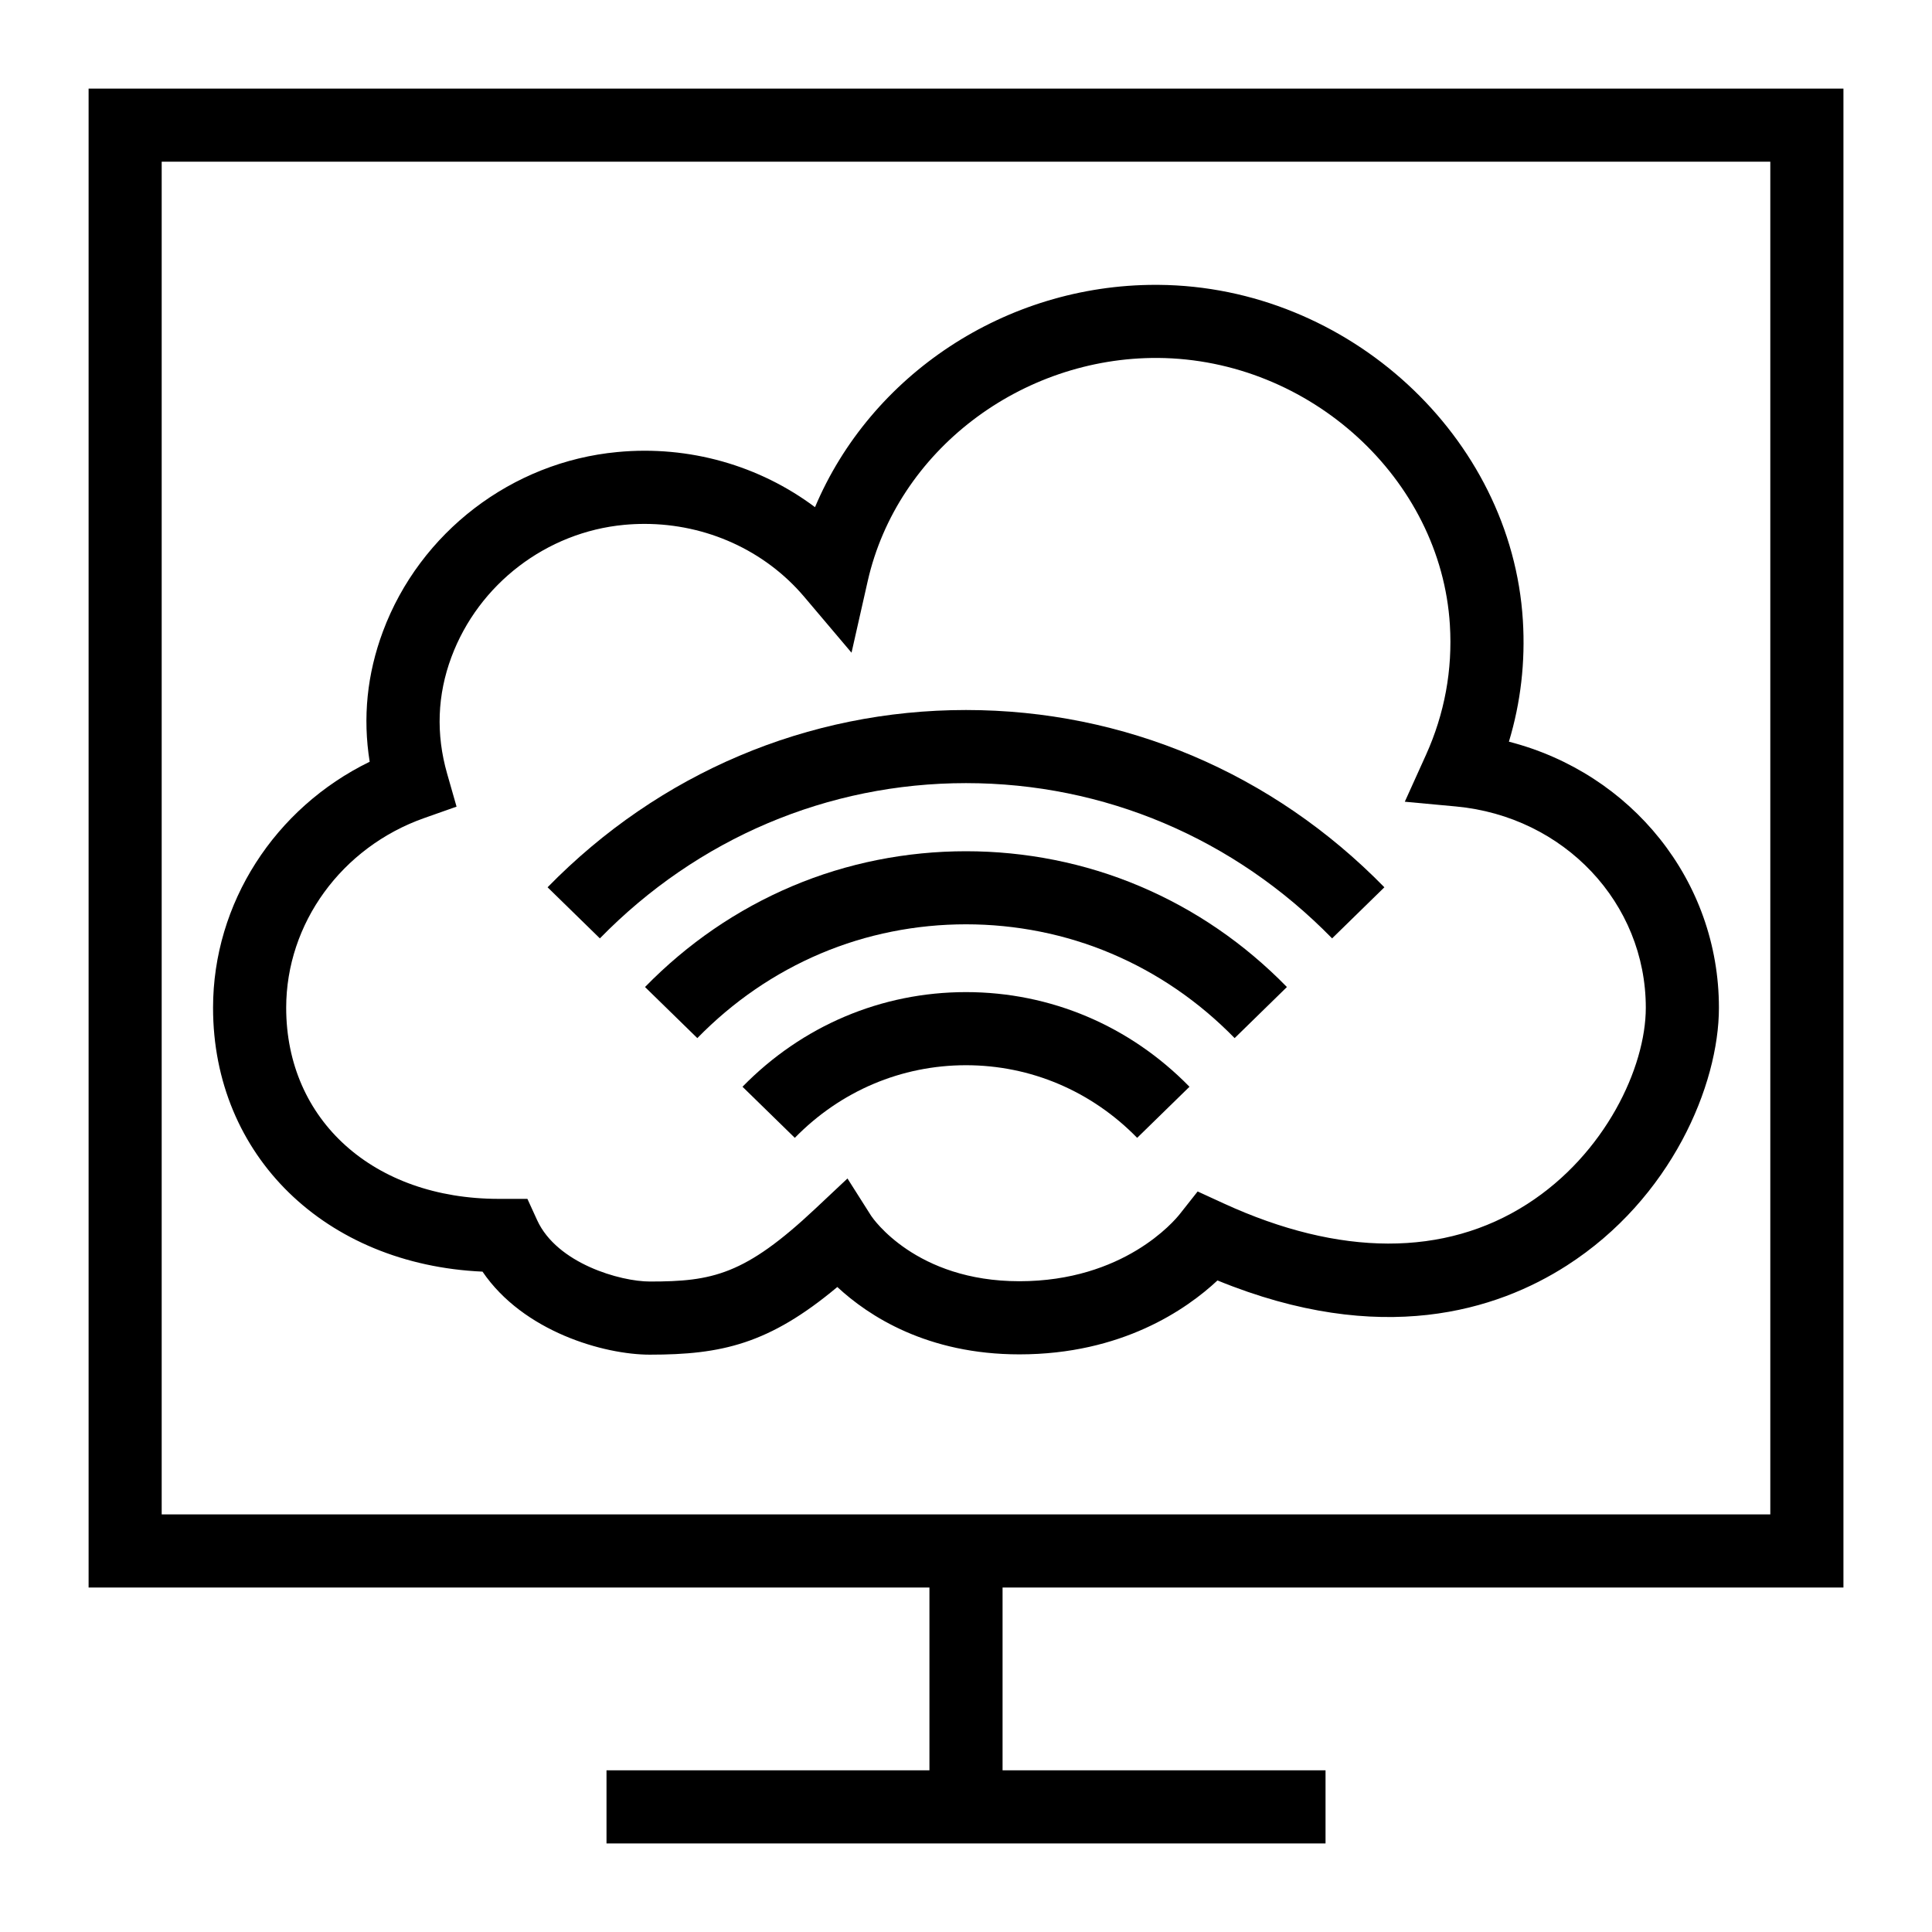<?xml version="1.0" encoding="UTF-8"?>
<!-- Uploaded to: ICON Repo, www.svgrepo.com, Generator: ICON Repo Mixer Tools -->
<svg fill="#000000" width="800px" height="800px" version="1.1" viewBox="144 144 512 512" xmlns="http://www.w3.org/2000/svg">
 <g>
  <path d="m632.53 564.71h-465.05v-397.23h465.05zm-445.68-19.379h426.3v-358.48h-426.3z"/>
  <path d="m390.31 555.02h19.379v67.82h-19.379z"/>
  <path d="m304.73 613.15h190.55v19.379h-190.55z"/>
  <path d="m497.02 392.68c-25.93-26.531-60.391-41.145-97.023-41.145-36.637 0-71.094 14.613-97.023 41.145l-13.859-13.539c29.605-30.297 68.984-46.98 110.88-46.98 41.895 0 81.273 16.684 110.88 46.98z"/>
  <path d="m471.19 419.11c-9.48-9.703-20.473-17.242-32.672-22.41-24.355-10.332-52.695-10.328-77.043-0.004-12.199 5.172-23.195 12.711-32.676 22.414l-13.863-13.539c11.289-11.555 24.402-20.539 38.973-26.715 29.16-12.355 63.004-12.363 92.164 0.004 14.57 6.168 27.684 15.156 38.973 26.711z"/>
  <path d="m445.36 445.54c-12.125-12.41-28.238-19.246-45.363-19.246s-33.238 6.836-45.363 19.246l-13.863-13.539c15.805-16.176 36.84-25.082 59.227-25.082s43.418 8.906 59.227 25.082z"/>
  <path d="m316.23 503c-12.164 0-33.543-6.086-44.359-22.004-41.637-1.863-71.41-30.695-71.41-69.926 0-27.707 16.367-52.953 41.508-65.199-1.875-11.672-0.699-23.25 3.512-34.535 9.797-26.262 34.18-44.922 62.121-47.539 19.023-1.812 37.656 3.57 52.383 14.609 14.75-34.98 50.395-58.918 90.27-58.918 0.266 0 0.516 0.004 0.781 0.004 50.234 0.387 93.543 40.273 96.539 88.91 0.68 11.004-0.562 21.77-3.699 32.152 32.457 8.336 55.656 36.805 55.656 70.516 0 20.449-12.625 50.559-40.348 68.336-18.414 11.809-49.109 21.695-92.539 3.926-8.215 7.668-25.348 19.59-52.5 19.59-24.406 0-39.957-10.148-48.246-17.852-18.117 15.156-30.73 17.93-49.668 17.93zm-1.445-220.16c-1.785 0-3.578 0.082-5.379 0.25-20.59 1.93-38.555 15.68-45.77 35.023-3.746 10.043-4.137 20.438-1.148 30.895l2.504 8.762-8.59 3.031c-21.867 7.727-36.559 27.926-36.559 50.27 0 29.816 23.172 50.641 56.344 50.641h7.582l2.586 5.656c5.258 11.48 22.055 16.25 29.879 16.25 16.555 0 25.152-1.746 43.816-19.285l8.539-8.023 6.277 9.898c0.418 0.629 11.816 17.332 39.277 17.332 27.656 0 41.086-15.984 42.523-17.812l4.723-5.977 6.922 3.18c30.754 14.117 58.559 14.18 80.414 0.156 20.637-13.23 31.43-36.188 31.43-52.023 0-27.75-21.637-50.688-50.332-53.344l-13.535-1.254 5.602-12.387c4.941-10.938 7.082-22.543 6.344-34.492-2.383-38.688-37.086-70.418-77.352-70.727-36.301-0.227-69.102 24.594-76.934 59.16l-4.285 18.953-12.555-14.832c-10.426-12.297-25.953-19.301-42.324-19.301z"/>
 </g>
</svg>
